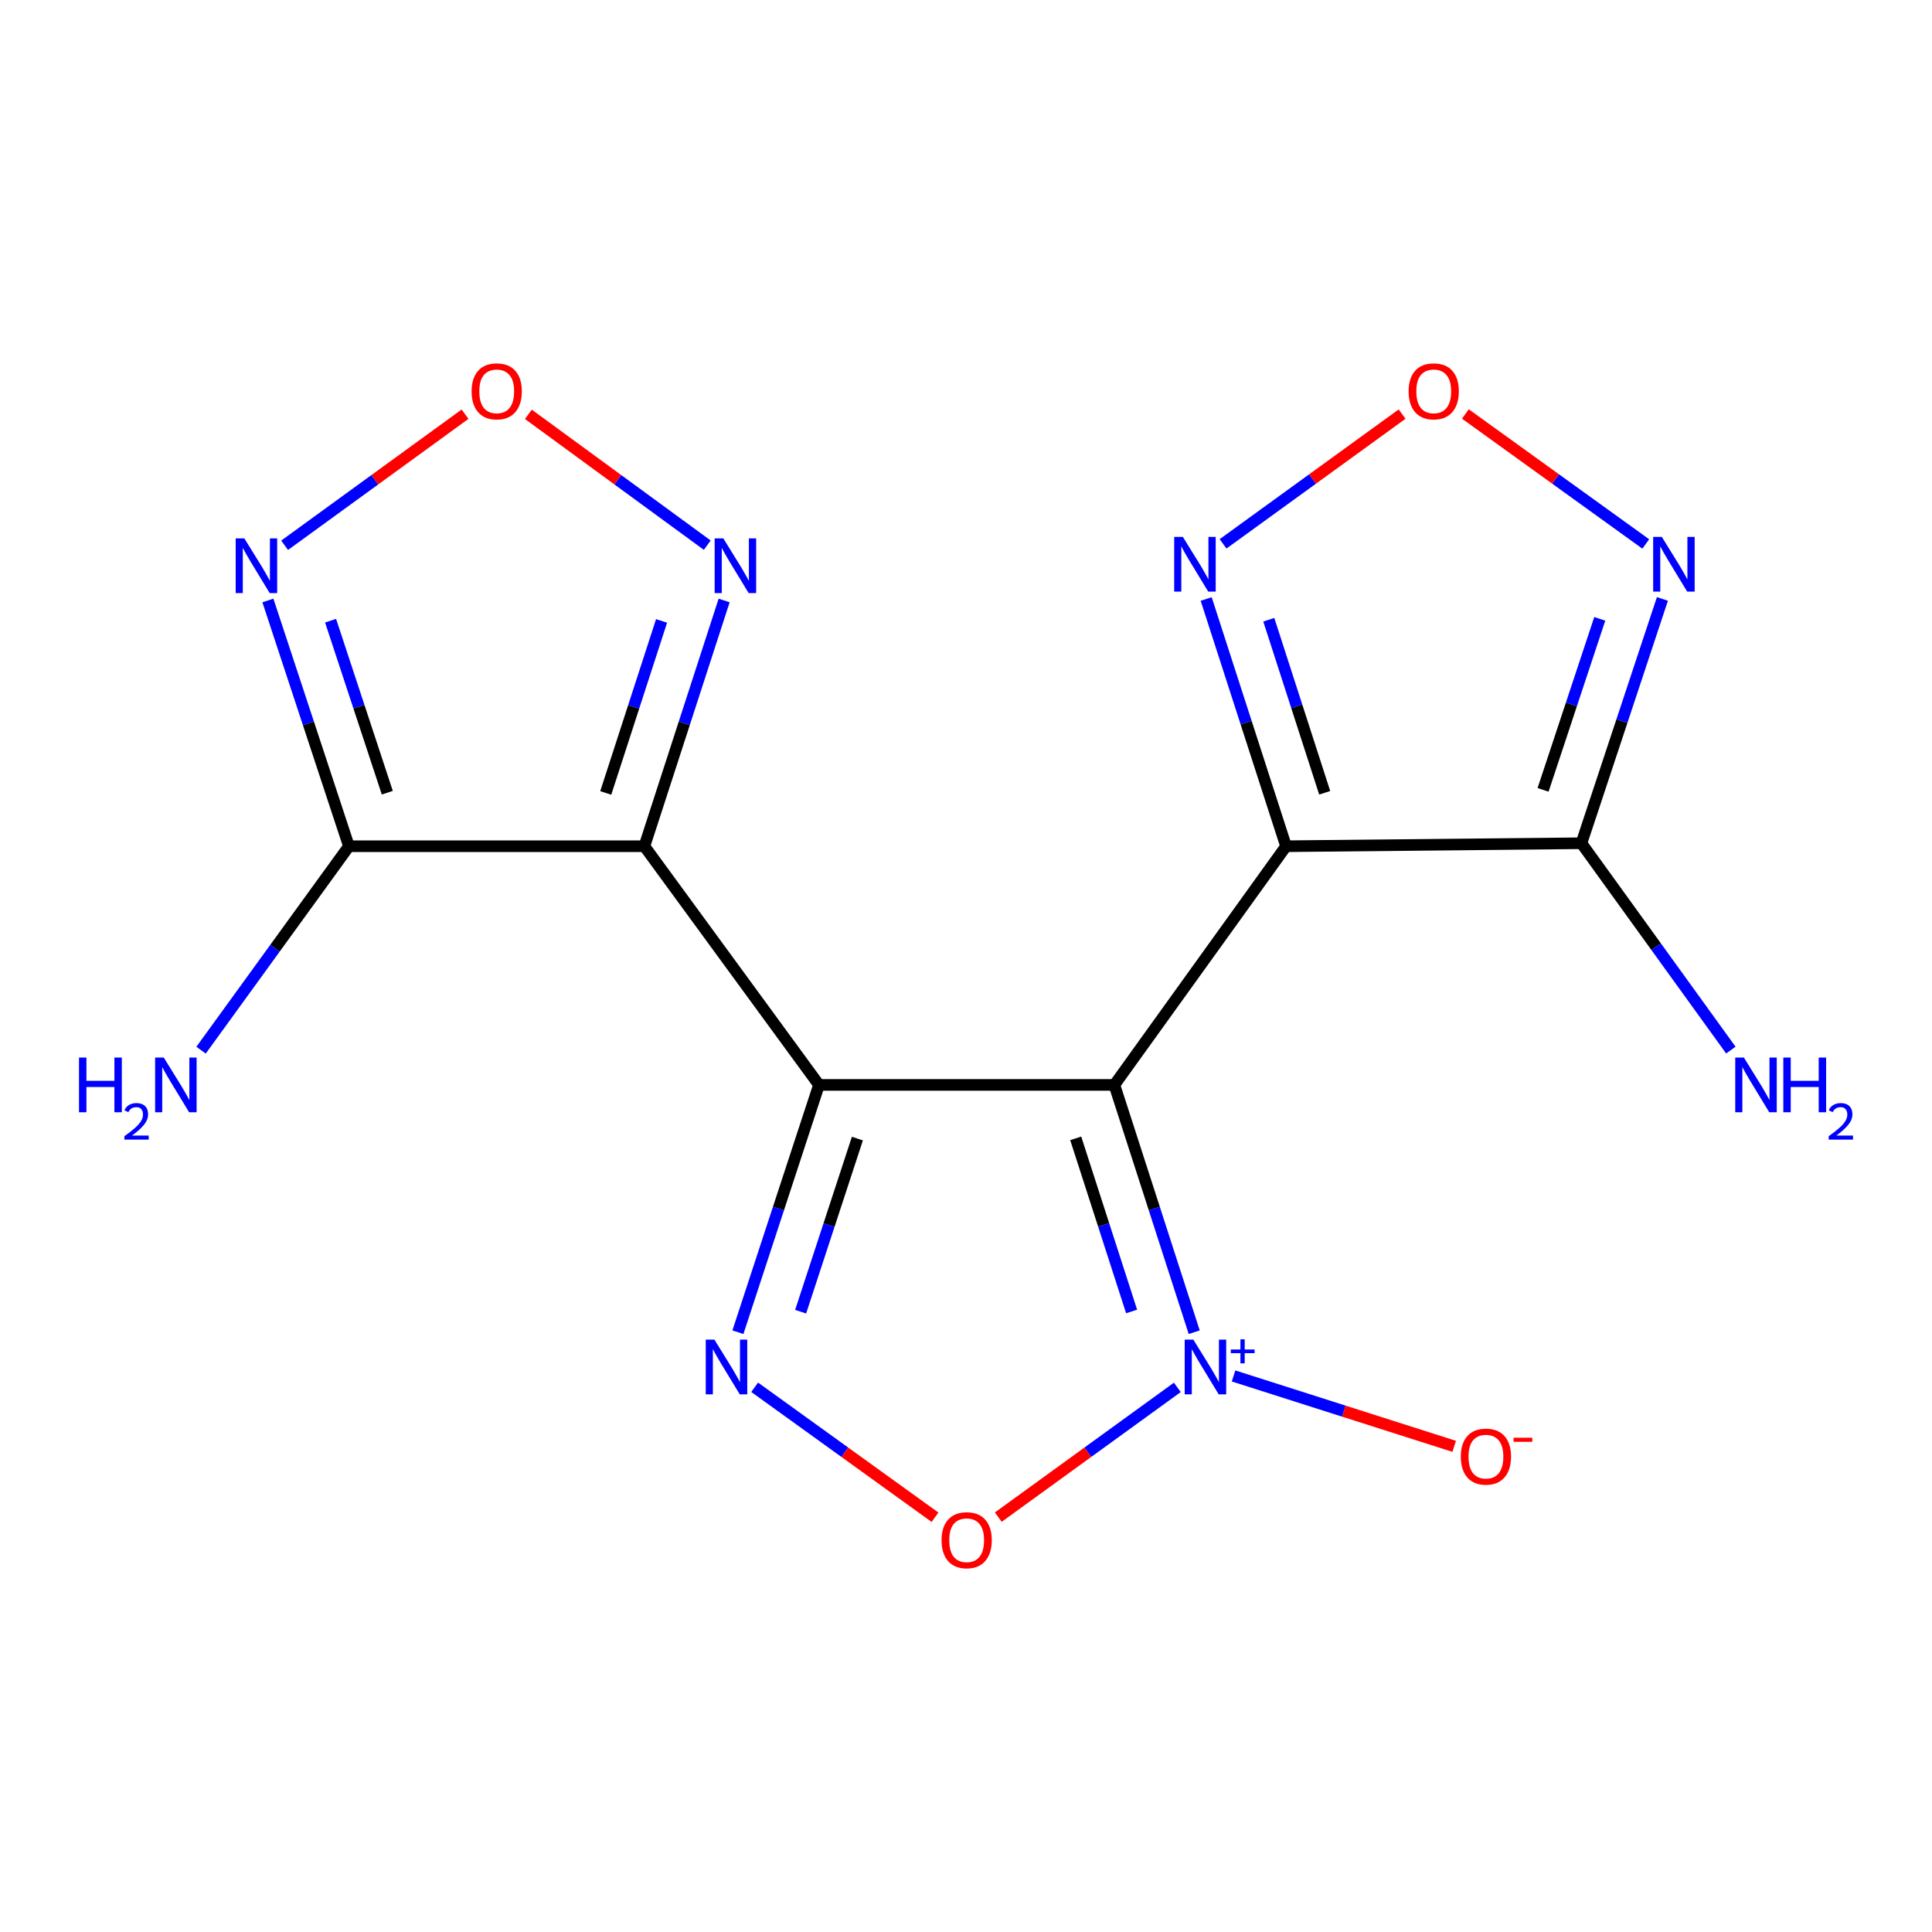 <?xml version='1.0' encoding='iso-8859-1'?>
<svg version='1.1' baseProfile='full'
              xmlns='http://www.w3.org/2000/svg'
                      xmlns:rdkit='http://www.rdkit.org/xml'
                      xmlns:xlink='http://www.w3.org/1999/xlink'
                  xml:space='preserve'
width='1000px' height='1000px' viewBox='0 0 1000 1000'>
<!-- END OF HEADER -->
<rect style='opacity:1.0;fill:#FFFFFF;stroke:none' width='1000' height='1000' x='0' y='0'> </rect>
<path class='bond-0' d='M 423.91,561.548 L 576.797,561.548' style='fill:none;fill-rule:evenodd;stroke:#000000;stroke-width:6px;stroke-linecap:butt;stroke-linejoin:miter;stroke-opacity:1' />
<path class='bond-2' d='M 423.91,561.548 L 333.537,438.006' style='fill:none;fill-rule:evenodd;stroke:#000000;stroke-width:6px;stroke-linecap:butt;stroke-linejoin:miter;stroke-opacity:1' />
<path class='bond-4' d='M 423.91,561.548 L 402.925,625.549' style='fill:none;fill-rule:evenodd;stroke:#000000;stroke-width:6px;stroke-linecap:butt;stroke-linejoin:miter;stroke-opacity:1' />
<path class='bond-4' d='M 402.925,625.549 L 381.941,689.549' style='fill:none;fill-rule:evenodd;stroke:#0000FF;stroke-width:6px;stroke-linecap:butt;stroke-linejoin:miter;stroke-opacity:1' />
<path class='bond-4' d='M 443.783,589.329 L 429.094,634.129' style='fill:none;fill-rule:evenodd;stroke:#000000;stroke-width:6px;stroke-linecap:butt;stroke-linejoin:miter;stroke-opacity:1' />
<path class='bond-4' d='M 429.094,634.129 L 414.404,678.929' style='fill:none;fill-rule:evenodd;stroke:#0000FF;stroke-width:6px;stroke-linecap:butt;stroke-linejoin:miter;stroke-opacity:1' />
<path class='bond-1' d='M 576.797,561.548 L 597.461,625.552' style='fill:none;fill-rule:evenodd;stroke:#000000;stroke-width:6px;stroke-linecap:butt;stroke-linejoin:miter;stroke-opacity:1' />
<path class='bond-1' d='M 597.461,625.552 L 618.125,689.555' style='fill:none;fill-rule:evenodd;stroke:#0000FF;stroke-width:6px;stroke-linecap:butt;stroke-linejoin:miter;stroke-opacity:1' />
<path class='bond-1' d='M 556.789,589.21 L 571.254,634.013' style='fill:none;fill-rule:evenodd;stroke:#000000;stroke-width:6px;stroke-linecap:butt;stroke-linejoin:miter;stroke-opacity:1' />
<path class='bond-1' d='M 571.254,634.013 L 585.719,678.815' style='fill:none;fill-rule:evenodd;stroke:#0000FF;stroke-width:6px;stroke-linecap:butt;stroke-linejoin:miter;stroke-opacity:1' />
<path class='bond-3' d='M 576.797,561.548 L 665.656,438.006' style='fill:none;fill-rule:evenodd;stroke:#000000;stroke-width:6px;stroke-linecap:butt;stroke-linejoin:miter;stroke-opacity:1' />
<path class='bond-14' d='M 638.484,712.192 L 695.584,730.407' style='fill:none;fill-rule:evenodd;stroke:#0000FF;stroke-width:6px;stroke-linecap:butt;stroke-linejoin:miter;stroke-opacity:1' />
<path class='bond-14' d='M 695.584,730.407 L 752.683,748.622' style='fill:none;fill-rule:evenodd;stroke:#FF0000;stroke-width:6px;stroke-linecap:butt;stroke-linejoin:miter;stroke-opacity:1' />
<path class='bond-17' d='M 609.379,718.101 L 563.046,751.684' style='fill:none;fill-rule:evenodd;stroke:#0000FF;stroke-width:6px;stroke-linecap:butt;stroke-linejoin:miter;stroke-opacity:1' />
<path class='bond-17' d='M 563.046,751.684 L 516.713,785.266' style='fill:none;fill-rule:evenodd;stroke:#FF0000;stroke-width:6px;stroke-linecap:butt;stroke-linejoin:miter;stroke-opacity:1' />
<path class='bond-6' d='M 333.537,438.006 L 180.604,438.006' style='fill:none;fill-rule:evenodd;stroke:#000000;stroke-width:6px;stroke-linecap:butt;stroke-linejoin:miter;stroke-opacity:1' />
<path class='bond-10' d='M 333.537,438.006 L 354.174,374.405' style='fill:none;fill-rule:evenodd;stroke:#000000;stroke-width:6px;stroke-linecap:butt;stroke-linejoin:miter;stroke-opacity:1' />
<path class='bond-10' d='M 354.174,374.405 L 374.811,310.805' style='fill:none;fill-rule:evenodd;stroke:#0000FF;stroke-width:6px;stroke-linecap:butt;stroke-linejoin:miter;stroke-opacity:1' />
<path class='bond-10' d='M 313.533,410.426 L 327.979,365.906' style='fill:none;fill-rule:evenodd;stroke:#000000;stroke-width:6px;stroke-linecap:butt;stroke-linejoin:miter;stroke-opacity:1' />
<path class='bond-10' d='M 327.979,365.906 L 342.425,321.386' style='fill:none;fill-rule:evenodd;stroke:#0000FF;stroke-width:6px;stroke-linecap:butt;stroke-linejoin:miter;stroke-opacity:1' />
<path class='bond-7' d='M 665.656,438.006 L 818.543,436.46' style='fill:none;fill-rule:evenodd;stroke:#000000;stroke-width:6px;stroke-linecap:butt;stroke-linejoin:miter;stroke-opacity:1' />
<path class='bond-11' d='M 665.656,438.006 L 644.987,374.025' style='fill:none;fill-rule:evenodd;stroke:#000000;stroke-width:6px;stroke-linecap:butt;stroke-linejoin:miter;stroke-opacity:1' />
<path class='bond-11' d='M 644.987,374.025 L 624.317,310.044' style='fill:none;fill-rule:evenodd;stroke:#0000FF;stroke-width:6px;stroke-linecap:butt;stroke-linejoin:miter;stroke-opacity:1' />
<path class='bond-11' d='M 685.661,410.345 L 671.192,365.559' style='fill:none;fill-rule:evenodd;stroke:#000000;stroke-width:6px;stroke-linecap:butt;stroke-linejoin:miter;stroke-opacity:1' />
<path class='bond-11' d='M 671.192,365.559 L 656.723,320.772' style='fill:none;fill-rule:evenodd;stroke:#0000FF;stroke-width:6px;stroke-linecap:butt;stroke-linejoin:miter;stroke-opacity:1' />
<path class='bond-5' d='M 390.609,718.05 L 437.287,751.687' style='fill:none;fill-rule:evenodd;stroke:#0000FF;stroke-width:6px;stroke-linecap:butt;stroke-linejoin:miter;stroke-opacity:1' />
<path class='bond-5' d='M 437.287,751.687 L 483.965,785.324' style='fill:none;fill-rule:evenodd;stroke:#FF0000;stroke-width:6px;stroke-linecap:butt;stroke-linejoin:miter;stroke-opacity:1' />
<path class='bond-8' d='M 180.604,438.006 L 159.633,374.408' style='fill:none;fill-rule:evenodd;stroke:#000000;stroke-width:6px;stroke-linecap:butt;stroke-linejoin:miter;stroke-opacity:1' />
<path class='bond-8' d='M 159.633,374.408 L 138.661,310.811' style='fill:none;fill-rule:evenodd;stroke:#0000FF;stroke-width:6px;stroke-linecap:butt;stroke-linejoin:miter;stroke-opacity:1' />
<path class='bond-8' d='M 200.466,410.302 L 185.786,365.784' style='fill:none;fill-rule:evenodd;stroke:#000000;stroke-width:6px;stroke-linecap:butt;stroke-linejoin:miter;stroke-opacity:1' />
<path class='bond-8' d='M 185.786,365.784 L 171.106,321.266' style='fill:none;fill-rule:evenodd;stroke:#0000FF;stroke-width:6px;stroke-linecap:butt;stroke-linejoin:miter;stroke-opacity:1' />
<path class='bond-15' d='M 180.604,438.006 L 142.331,490.79' style='fill:none;fill-rule:evenodd;stroke:#000000;stroke-width:6px;stroke-linecap:butt;stroke-linejoin:miter;stroke-opacity:1' />
<path class='bond-15' d='M 142.331,490.79 L 104.059,543.573' style='fill:none;fill-rule:evenodd;stroke:#0000FF;stroke-width:6px;stroke-linecap:butt;stroke-linejoin:miter;stroke-opacity:1' />
<path class='bond-9' d='M 818.543,436.46 L 839.502,373.237' style='fill:none;fill-rule:evenodd;stroke:#000000;stroke-width:6px;stroke-linecap:butt;stroke-linejoin:miter;stroke-opacity:1' />
<path class='bond-9' d='M 839.502,373.237 L 860.46,310.013' style='fill:none;fill-rule:evenodd;stroke:#0000FF;stroke-width:6px;stroke-linecap:butt;stroke-linejoin:miter;stroke-opacity:1' />
<path class='bond-9' d='M 798.691,408.828 L 813.362,364.571' style='fill:none;fill-rule:evenodd;stroke:#000000;stroke-width:6px;stroke-linecap:butt;stroke-linejoin:miter;stroke-opacity:1' />
<path class='bond-9' d='M 813.362,364.571 L 828.033,320.315' style='fill:none;fill-rule:evenodd;stroke:#0000FF;stroke-width:6px;stroke-linecap:butt;stroke-linejoin:miter;stroke-opacity:1' />
<path class='bond-16' d='M 818.543,436.46 L 857.215,489.996' style='fill:none;fill-rule:evenodd;stroke:#000000;stroke-width:6px;stroke-linecap:butt;stroke-linejoin:miter;stroke-opacity:1' />
<path class='bond-16' d='M 857.215,489.996 L 895.886,543.531' style='fill:none;fill-rule:evenodd;stroke:#0000FF;stroke-width:6px;stroke-linecap:butt;stroke-linejoin:miter;stroke-opacity:1' />
<path class='bond-18' d='M 147.315,282.234 L 194.012,248.308' style='fill:none;fill-rule:evenodd;stroke:#0000FF;stroke-width:6px;stroke-linecap:butt;stroke-linejoin:miter;stroke-opacity:1' />
<path class='bond-18' d='M 194.012,248.308 L 240.708,214.381' style='fill:none;fill-rule:evenodd;stroke:#FF0000;stroke-width:6px;stroke-linecap:butt;stroke-linejoin:miter;stroke-opacity:1' />
<path class='bond-19' d='M 851.844,281.551 L 805.159,247.913' style='fill:none;fill-rule:evenodd;stroke:#0000FF;stroke-width:6px;stroke-linecap:butt;stroke-linejoin:miter;stroke-opacity:1' />
<path class='bond-19' d='M 805.159,247.913 L 758.474,214.275' style='fill:none;fill-rule:evenodd;stroke:#FF0000;stroke-width:6px;stroke-linecap:butt;stroke-linejoin:miter;stroke-opacity:1' />
<path class='bond-13' d='M 366.077,282.176 L 319.777,248.312' style='fill:none;fill-rule:evenodd;stroke:#0000FF;stroke-width:6px;stroke-linecap:butt;stroke-linejoin:miter;stroke-opacity:1' />
<path class='bond-13' d='M 319.777,248.312 L 273.476,214.448' style='fill:none;fill-rule:evenodd;stroke:#FF0000;stroke-width:6px;stroke-linecap:butt;stroke-linejoin:miter;stroke-opacity:1' />
<path class='bond-12' d='M 633.059,281.499 L 679.393,247.916' style='fill:none;fill-rule:evenodd;stroke:#0000FF;stroke-width:6px;stroke-linecap:butt;stroke-linejoin:miter;stroke-opacity:1' />
<path class='bond-12' d='M 679.393,247.916 L 725.726,214.334' style='fill:none;fill-rule:evenodd;stroke:#FF0000;stroke-width:6px;stroke-linecap:butt;stroke-linejoin:miter;stroke-opacity:1' />
<path  class='atom-2' d='M 617.675 693.391
L 626.955 708.391
Q 627.875 709.871, 629.355 712.551
Q 630.835 715.231, 630.915 715.391
L 630.915 693.391
L 634.675 693.391
L 634.675 721.711
L 630.795 721.711
L 620.835 705.311
Q 619.675 703.391, 618.435 701.191
Q 617.235 698.991, 616.875 698.311
L 616.875 721.711
L 613.195 721.711
L 613.195 693.391
L 617.675 693.391
' fill='#0000FF'/>
<path  class='atom-2' d='M 637.051 698.496
L 642.04 698.496
L 642.04 693.242
L 644.258 693.242
L 644.258 698.496
L 649.38 698.496
L 649.38 700.396
L 644.258 700.396
L 644.258 705.676
L 642.04 705.676
L 642.04 700.396
L 637.051 700.396
L 637.051 698.496
' fill='#0000FF'/>
<path  class='atom-5' d='M 369.778 693.391
L 379.058 708.391
Q 379.978 709.871, 381.458 712.551
Q 382.938 715.231, 383.018 715.391
L 383.018 693.391
L 386.778 693.391
L 386.778 721.711
L 382.898 721.711
L 372.938 705.311
Q 371.778 703.391, 370.538 701.191
Q 369.338 698.991, 368.978 698.311
L 368.978 721.711
L 365.298 721.711
L 365.298 693.391
L 369.778 693.391
' fill='#0000FF'/>
<path  class='atom-6' d='M 487.346 797.209
Q 487.346 790.409, 490.706 786.609
Q 494.066 782.809, 500.346 782.809
Q 506.626 782.809, 509.986 786.609
Q 513.346 790.409, 513.346 797.209
Q 513.346 804.089, 509.946 808.009
Q 506.546 811.889, 500.346 811.889
Q 494.106 811.889, 490.706 808.009
Q 487.346 804.129, 487.346 797.209
M 500.346 808.689
Q 504.666 808.689, 506.986 805.809
Q 509.346 802.889, 509.346 797.209
Q 509.346 791.649, 506.986 788.849
Q 504.666 786.009, 500.346 786.009
Q 496.026 786.009, 493.666 788.809
Q 491.346 791.609, 491.346 797.209
Q 491.346 802.929, 493.666 805.809
Q 496.026 808.689, 500.346 808.689
' fill='#FF0000'/>
<path  class='atom-9' d='M 126.472 278.67
L 135.752 293.67
Q 136.672 295.15, 138.152 297.83
Q 139.632 300.51, 139.712 300.67
L 139.712 278.67
L 143.472 278.67
L 143.472 306.99
L 139.592 306.99
L 129.632 290.59
Q 128.472 288.67, 127.232 286.47
Q 126.032 284.27, 125.672 283.59
L 125.672 306.99
L 121.992 306.99
L 121.992 278.67
L 126.472 278.67
' fill='#0000FF'/>
<path  class='atom-10' d='M 860.155 277.889
L 869.435 292.889
Q 870.355 294.369, 871.835 297.049
Q 873.315 299.729, 873.395 299.889
L 873.395 277.889
L 877.155 277.889
L 877.155 306.209
L 873.275 306.209
L 863.315 289.809
Q 862.155 287.889, 860.915 285.689
Q 859.715 283.489, 859.355 282.809
L 859.355 306.209
L 855.675 306.209
L 855.675 277.889
L 860.155 277.889
' fill='#0000FF'/>
<path  class='atom-11' d='M 374.384 278.67
L 383.664 293.67
Q 384.584 295.15, 386.064 297.83
Q 387.544 300.51, 387.624 300.67
L 387.624 278.67
L 391.384 278.67
L 391.384 306.99
L 387.504 306.99
L 377.544 290.59
Q 376.384 288.67, 375.144 286.47
Q 373.944 284.27, 373.584 283.59
L 373.584 306.99
L 369.904 306.99
L 369.904 278.67
L 374.384 278.67
' fill='#0000FF'/>
<path  class='atom-12' d='M 612.243 277.889
L 621.523 292.889
Q 622.443 294.369, 623.923 297.049
Q 625.403 299.729, 625.483 299.889
L 625.483 277.889
L 629.243 277.889
L 629.243 306.209
L 625.363 306.209
L 615.403 289.809
Q 614.243 287.889, 613.003 285.689
Q 611.803 283.489, 611.443 282.809
L 611.443 306.209
L 607.763 306.209
L 607.763 277.889
L 612.243 277.889
' fill='#0000FF'/>
<path  class='atom-13' d='M 729.092 202.551
Q 729.092 195.751, 732.452 191.951
Q 735.812 188.151, 742.092 188.151
Q 748.372 188.151, 751.732 191.951
Q 755.092 195.751, 755.092 202.551
Q 755.092 209.431, 751.692 213.351
Q 748.292 217.231, 742.092 217.231
Q 735.852 217.231, 732.452 213.351
Q 729.092 209.471, 729.092 202.551
M 742.092 214.031
Q 746.412 214.031, 748.732 211.151
Q 751.092 208.231, 751.092 202.551
Q 751.092 196.991, 748.732 194.191
Q 746.412 191.351, 742.092 191.351
Q 737.772 191.351, 735.412 194.151
Q 733.092 196.951, 733.092 202.551
Q 733.092 208.271, 735.412 211.151
Q 737.772 214.031, 742.092 214.031
' fill='#FF0000'/>
<path  class='atom-14' d='M 244.101 202.551
Q 244.101 195.751, 247.461 191.951
Q 250.821 188.151, 257.101 188.151
Q 263.381 188.151, 266.741 191.951
Q 270.101 195.751, 270.101 202.551
Q 270.101 209.431, 266.701 213.351
Q 263.301 217.231, 257.101 217.231
Q 250.861 217.231, 247.461 213.351
Q 244.101 209.471, 244.101 202.551
M 257.101 214.031
Q 261.421 214.031, 263.741 211.151
Q 266.101 208.231, 266.101 202.551
Q 266.101 196.991, 263.741 194.191
Q 261.421 191.351, 257.101 191.351
Q 252.781 191.351, 250.421 194.151
Q 248.101 196.951, 248.101 202.551
Q 248.101 208.271, 250.421 211.151
Q 252.781 214.031, 257.101 214.031
' fill='#FF0000'/>
<path  class='atom-15' d='M 756.111 753.942
Q 756.111 747.142, 759.471 743.342
Q 762.831 739.542, 769.111 739.542
Q 775.391 739.542, 778.751 743.342
Q 782.111 747.142, 782.111 753.942
Q 782.111 760.822, 778.711 764.742
Q 775.311 768.622, 769.111 768.622
Q 762.871 768.622, 759.471 764.742
Q 756.111 760.862, 756.111 753.942
M 769.111 765.422
Q 773.431 765.422, 775.751 762.542
Q 778.111 759.622, 778.111 753.942
Q 778.111 748.382, 775.751 745.582
Q 773.431 742.742, 769.111 742.742
Q 764.791 742.742, 762.431 745.542
Q 760.111 748.342, 760.111 753.942
Q 760.111 759.662, 762.431 762.542
Q 764.791 765.422, 769.111 765.422
' fill='#FF0000'/>
<path  class='atom-15' d='M 783.431 744.164
L 793.12 744.164
L 793.12 746.276
L 783.431 746.276
L 783.431 744.164
' fill='#FF0000'/>
<path  class='atom-16' d='M 40.893 547.388
L 44.733 547.388
L 44.733 559.428
L 59.213 559.428
L 59.213 547.388
L 63.053 547.388
L 63.053 575.708
L 59.213 575.708
L 59.213 562.628
L 44.733 562.628
L 44.733 575.708
L 40.893 575.708
L 40.893 547.388
' fill='#0000FF'/>
<path  class='atom-16' d='M 64.426 574.715
Q 65.112 572.946, 66.749 571.969
Q 68.386 570.966, 70.656 570.966
Q 73.481 570.966, 75.065 572.497
Q 76.649 574.028, 76.649 576.748
Q 76.649 579.52, 74.59 582.107
Q 72.557 584.694, 68.333 587.756
L 76.966 587.756
L 76.966 589.868
L 64.373 589.868
L 64.373 588.1
Q 67.858 585.618, 69.917 583.77
Q 72.002 581.922, 73.006 580.259
Q 74.009 578.596, 74.009 576.88
Q 74.009 575.084, 73.111 574.081
Q 72.214 573.078, 70.656 573.078
Q 69.151 573.078, 68.148 573.685
Q 67.145 574.292, 66.432 575.639
L 64.426 574.715
' fill='#0000FF'/>
<path  class='atom-16' d='M 84.766 547.388
L 94.046 562.388
Q 94.966 563.868, 96.446 566.548
Q 97.926 569.228, 98.006 569.388
L 98.006 547.388
L 101.766 547.388
L 101.766 575.708
L 97.886 575.708
L 87.926 559.308
Q 86.766 557.388, 85.526 555.188
Q 84.326 552.988, 83.966 552.308
L 83.966 575.708
L 80.286 575.708
L 80.286 547.388
L 84.766 547.388
' fill='#0000FF'/>
<path  class='atom-17' d='M 902.642 547.388
L 911.922 562.388
Q 912.842 563.868, 914.322 566.548
Q 915.802 569.228, 915.882 569.388
L 915.882 547.388
L 919.642 547.388
L 919.642 575.708
L 915.762 575.708
L 905.802 559.308
Q 904.642 557.388, 903.402 555.188
Q 902.202 552.988, 901.842 552.308
L 901.842 575.708
L 898.162 575.708
L 898.162 547.388
L 902.642 547.388
' fill='#0000FF'/>
<path  class='atom-17' d='M 923.042 547.388
L 926.882 547.388
L 926.882 559.428
L 941.362 559.428
L 941.362 547.388
L 945.202 547.388
L 945.202 575.708
L 941.362 575.708
L 941.362 562.628
L 926.882 562.628
L 926.882 575.708
L 923.042 575.708
L 923.042 547.388
' fill='#0000FF'/>
<path  class='atom-17' d='M 946.574 574.715
Q 947.261 572.946, 948.898 571.969
Q 950.534 570.966, 952.805 570.966
Q 955.63 570.966, 957.214 572.497
Q 958.798 574.028, 958.798 576.748
Q 958.798 579.52, 956.738 582.107
Q 954.706 584.694, 950.482 587.756
L 959.114 587.756
L 959.114 589.868
L 946.522 589.868
L 946.522 588.1
Q 950.006 585.618, 952.066 583.77
Q 954.151 581.922, 955.154 580.259
Q 956.158 578.596, 956.158 576.88
Q 956.158 575.084, 955.26 574.081
Q 954.362 573.078, 952.805 573.078
Q 951.3 573.078, 950.297 573.685
Q 949.294 574.292, 948.581 575.639
L 946.574 574.715
' fill='#0000FF'/>
</svg>
